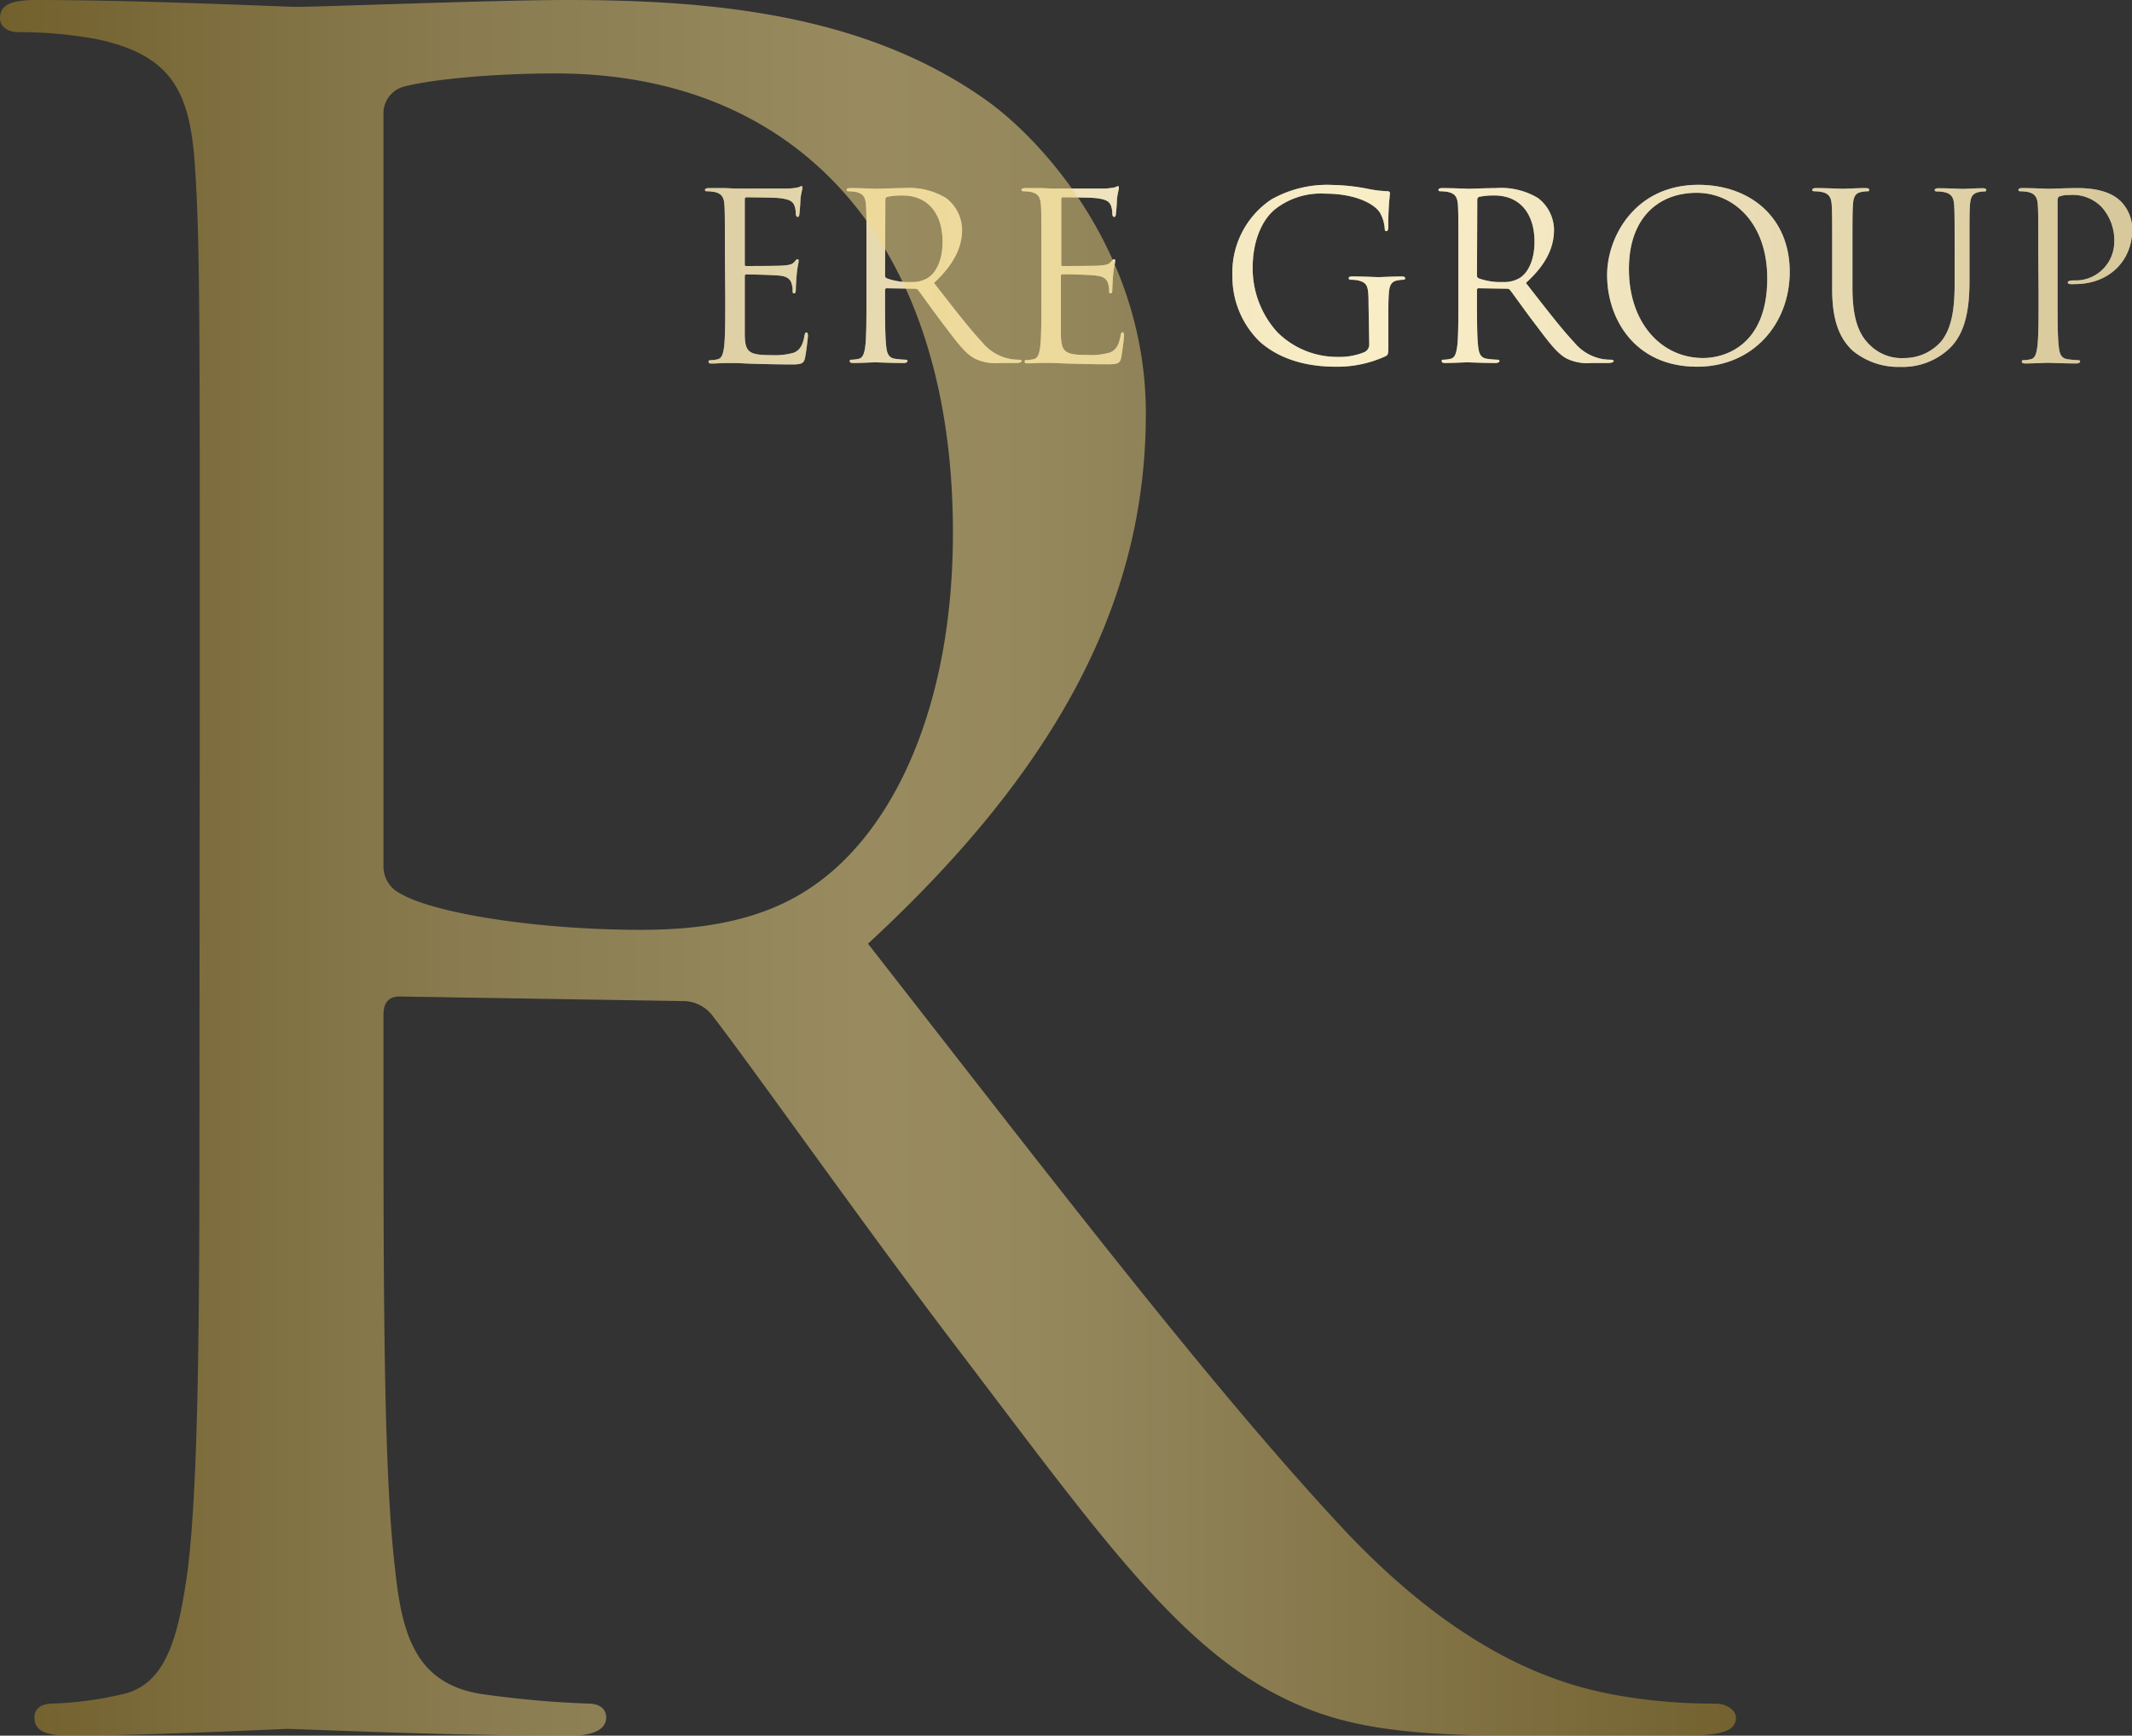 <svg xmlns="http://www.w3.org/2000/svg" xmlns:xlink="http://www.w3.org/1999/xlink" viewBox="0 0 279.82 227.84"><rect x="0" y="0" width="279.82" height="227.84" fill="#333333" stroke="none"/><defs><style>.cls-1{fill:#fff;}.cls-2{opacity:0.47;}.cls-3{fill:url(#新規グラデーションスウォッチ_1);}.cls-4{fill:url(#新規グラデーションスウォッチ_1-2);}.cls-5{fill:url(#新規グラデーションスウォッチ_1-3);}.cls-6{fill:url(#新規グラデーションスウォッチ_1-4);}.cls-7{fill:url(#新規グラデーションスウォッチ_1-5);}.cls-8{fill:url(#新規グラデーションスウォッチ_1-6);}.cls-9{fill:url(#新規グラデーションスウォッチ_1-7);}.cls-10{fill:url(#新規グラデーションスウォッチ_1-8);}.cls-11{opacity:0.53;}.cls-12{fill:url(#新規グラデーションスウォッチ_1-9);}</style><linearGradient id="新規グラデーションスウォッチ_1" x1="77.53" y1="36.12" x2="275.57" y2="36.12" gradientUnits="userSpaceOnUse"><stop offset="0" stop-color="#aa8827"/><stop offset="0.13" stop-color="#c2a44a"/><stop offset="0.26" stop-color="#d6bb68"/><stop offset="0.34" stop-color="#ddc473"/><stop offset="0.5" stop-color="#f3da87"/><stop offset="0.59" stop-color="#edd482"/><stop offset="0.67" stop-color="#e1c878"/><stop offset="1" stop-color="#ad8c2d"/></linearGradient><linearGradient id="新規グラデーションスウォッチ_1-2" x1="77.53" y1="36.2" x2="275.58" y2="36.2" xlink:href="#新規グラデーションスウォッチ_1"/><linearGradient id="新規グラデーションスウォッチ_1-3" x1="77.53" y1="36.12" x2="275.57" y2="36.12" xlink:href="#新規グラデーションスウォッチ_1"/><linearGradient id="新規グラデーションスウォッチ_1-4" x1="77.54" y1="36.2" x2="275.57" y2="36.2" xlink:href="#新規グラデーションスウォッチ_1"/><linearGradient id="新規グラデーションスウォッチ_1-5" x1="77.53" y1="36.2" x2="275.58" y2="36.2" xlink:href="#新規グラデーションスウォッチ_1"/><linearGradient id="新規グラデーションスウォッチ_1-6" x1="77.53" y1="36.2" x2="275.57" y2="36.2" xlink:href="#新規グラデーションスウォッチ_1"/><linearGradient id="新規グラデーションスウォッチ_1-7" x1="77.54" y1="36.41" x2="275.57" y2="36.41" xlink:href="#新規グラデーションスウォッチ_1"/><linearGradient id="新規グラデーションスウォッチ_1-8" x1="77.53" y1="36.2" x2="275.57" y2="36.2" xlink:href="#新規グラデーションスウォッチ_1"/><linearGradient id="新規グラデーションスウォッチ_1-9" x1="0" y1="113.92" x2="227.84" y2="113.92" xlink:href="#新規グラデーションスウォッチ_1"/></defs><title>アセット 1</title><g id="レイヤー_2" data-name="レイヤー 2"><g id="レイヤー_1-2" data-name="レイヤー 1"><path class="cls-1" d="M95.14,33.52c0-4.75,0-5.61-.06-6.58s-.3-1.52-1.31-1.74a5.72,5.72,0,0,0-1-.09c-.13,0-.25-.06-.25-.18s.16-.24.49-.24c.7,0,1.52,0,2.19,0l1.25.06c.22,0,6.28,0,7,0a7.05,7.05,0,0,0,1.31-.16c.15,0,.27-.15.42-.15s.13.12.13.28-.16.57-.25,1.43c0,.3-.09,1.64-.15,2,0,.15-.09.33-.21.33s-.25-.15-.25-.39a3.32,3.32,0,0,0-.18-1.1c-.21-.49-.52-.85-2.16-1-.52-.06-3.84-.09-4.18-.09-.12,0-.18.09-.18.31v8.4c0,.22,0,.31.18.31.4,0,4.15,0,4.85-.06s1.15-.12,1.43-.43.33-.4.45-.4.16.07.16.25-.16.7-.25,1.7c-.06.61-.12,1.74-.12,1.95s0,.58-.21.58-.21-.12-.21-.27a3,3,0,0,0-.13-1c-.12-.42-.39-.94-1.58-1.06-.82-.09-3.84-.16-4.35-.16a.2.2,0,0,0-.22.22v2.68c0,1,0,4.57,0,5.21.09,2.1.55,2.49,3.53,2.49a8.87,8.87,0,0,0,2.93-.33c.79-.34,1.16-1,1.37-2.19.06-.34.12-.46.27-.46s.19.24.19.46-.25,2.31-.4,2.95-.46.79-1.65.79c-2.28,0-4-.06-5.14-.09s-1.92-.09-2.38-.09c-.06,0-.58,0-1.22,0s-1.31.06-1.76.06-.49-.06-.49-.24.06-.19.24-.19a4.83,4.83,0,0,0,.92-.12c.61-.12.76-.79.88-1.67.15-1.28.15-3.69.15-6.61Z"/><path class="cls-1" d="M113.72,33.52c0-4.75,0-5.61-.06-6.58s-.31-1.52-1.31-1.74a5.75,5.75,0,0,0-1-.09c-.12,0-.24-.06-.24-.18s.15-.24.49-.24c1.37,0,3.29.09,3.44.09.33,0,2.65-.09,3.59-.09A9.39,9.39,0,0,1,124.17,26a5.32,5.32,0,0,1,2.1,4.14c0,2.25-1,4.51-3.69,7,2.5,3.2,4.57,5.91,6.34,7.8a6.24,6.24,0,0,0,3.71,2.19,7.46,7.46,0,0,0,1.19.09c.15,0,.28.1.28.19s-.19.24-.74.24H131.2a6.17,6.17,0,0,1-3.26-.58c-1.31-.7-2.37-2.19-4.11-4.48-1.28-1.67-2.71-3.71-3.32-4.5a.49.49,0,0,0-.39-.19l-3.75-.06c-.15,0-.21.1-.21.25v.73c0,2.92,0,5.33.15,6.61.09.88.27,1.55,1.19,1.67a13.18,13.18,0,0,0,1.37.12c.18,0,.24.1.24.19s-.15.24-.49.24c-1.67,0-3.59-.09-3.74-.09s-1.95.09-2.86.09c-.34,0-.49-.06-.49-.24s.06-.19.24-.19a4.83,4.83,0,0,0,.92-.12c.6-.12.76-.79.88-1.67.15-1.28.15-3.69.15-6.61Zm2.44,2.65a.39.39,0,0,0,.21.36,8.29,8.29,0,0,0,3.2.49,3.91,3.91,0,0,0,2.28-.58c1.07-.73,1.86-2.37,1.86-4.69,0-3.81-2-6.09-5.27-6.09a9.39,9.39,0,0,0-2,.18.37.37,0,0,0-.24.37Z"/><path class="cls-1" d="M136.68,33.52c0-4.75,0-5.61-.06-6.58s-.3-1.52-1.31-1.74a5.72,5.72,0,0,0-1-.09c-.12,0-.25-.06-.25-.18s.16-.24.49-.24c.7,0,1.52,0,2.19,0l1.25.06c.22,0,6.28,0,7,0a7.05,7.05,0,0,0,1.31-.16c.15,0,.27-.15.42-.15s.13.12.13.28-.16.57-.25,1.43c0,.3-.09,1.64-.15,2,0,.15-.09.33-.21.33s-.25-.15-.25-.39a3.32,3.32,0,0,0-.18-1.1c-.21-.49-.52-.85-2.16-1-.52-.06-3.84-.09-4.18-.09-.12,0-.18.09-.18.31v8.4c0,.22,0,.31.18.31.4,0,4.15,0,4.85-.06s1.15-.12,1.43-.43.33-.4.46-.4.15.07.15.25-.15.7-.25,1.7c-.06.61-.12,1.74-.12,1.95s0,.58-.21.58-.21-.12-.21-.27a3,3,0,0,0-.13-1c-.12-.42-.39-.94-1.58-1.06C143,36.05,140,36,139.46,36a.2.2,0,0,0-.22.22v2.68c0,1,0,4.57,0,5.21.09,2.1.55,2.49,3.53,2.49a8.87,8.87,0,0,0,2.93-.33c.79-.34,1.16-1,1.37-2.19.06-.34.12-.46.27-.46s.19.24.19.46-.25,2.31-.4,2.95-.46.79-1.64.79c-2.29,0-4-.06-5.15-.09s-1.92-.09-2.38-.09c-.06,0-.58,0-1.22,0s-1.3.06-1.76.06-.49-.06-.49-.24.06-.19.24-.19a4.83,4.83,0,0,0,.92-.12c.61-.12.76-.79.88-1.67.15-1.28.15-3.69.15-6.61Z"/><path class="cls-1" d="M179.62,39.94c0-2.46-.15-2.8-1.37-3.13a5.72,5.72,0,0,0-1-.09.22.22,0,0,1-.24-.19c0-.18.15-.24.48-.24,1.37,0,3.29.09,3.44.09s2.08-.09,3-.09c.33,0,.49.06.49.24s-.13.19-.25.19a4.67,4.67,0,0,0-.76.09c-.82.15-1.06.67-1.13,1.73s-.06,1.89-.06,3.17v3.41c0,1.37,0,1.43-.39,1.65a15.14,15.14,0,0,1-6.46,1.37c-2.31,0-6.64-.31-10-3.26a11.9,11.9,0,0,1-3.62-8.68,11.54,11.54,0,0,1,5.08-10,14.92,14.92,0,0,1,8.1-1.92,26.07,26.07,0,0,1,4.66.52,15.46,15.46,0,0,0,2.47.3c.31,0,.37.15.37.28a37,37,0,0,0-.22,4.32c0,.49-.06.64-.27.64s-.18-.18-.21-.46a4.8,4.8,0,0,0-.64-2c-.76-1.15-3.23-2.46-7.16-2.46a9.73,9.73,0,0,0-6.52,2c-1.76,1.4-3,4.17-3,7.73a12.46,12.46,0,0,0,3.22,8.44,11.12,11.12,0,0,0,8,3.26,8.48,8.48,0,0,0,3.48-.64,1.12,1.12,0,0,0,.6-1.07Z"/><path class="cls-1" d="M191.41,33.52c0-4.75,0-5.61-.06-6.58s-.3-1.52-1.31-1.74a5.72,5.72,0,0,0-1-.09c-.13,0-.25-.06-.25-.18s.15-.24.49-.24c1.37,0,3.29.09,3.44.09.33,0,2.65-.09,3.59-.09A9.39,9.39,0,0,1,201.86,26a5.32,5.32,0,0,1,2.1,4.14c0,2.25-.94,4.51-3.69,7,2.5,3.2,4.57,5.91,6.34,7.8a6.24,6.24,0,0,0,3.71,2.19,7.46,7.46,0,0,0,1.19.09c.15,0,.28.1.28.19s-.19.24-.73.24h-2.17a6.19,6.19,0,0,1-3.26-.58c-1.31-.7-2.37-2.19-4.11-4.48-1.28-1.67-2.71-3.71-3.32-4.5a.49.49,0,0,0-.39-.19l-3.75-.06c-.15,0-.21.1-.21.25v.73c0,2.92,0,5.33.15,6.61.09.88.27,1.55,1.19,1.67a13.18,13.18,0,0,0,1.37.12c.18,0,.24.1.24.19s-.15.24-.49.24c-1.67,0-3.59-.09-3.74-.09s-1.95.09-2.87.09c-.33,0-.48-.06-.48-.24s.06-.19.24-.19a4.63,4.63,0,0,0,.91-.12c.61-.12.77-.79.89-1.67.15-1.28.15-3.69.15-6.61Zm2.44,2.65a.39.39,0,0,0,.21.36,8.29,8.29,0,0,0,3.2.49,3.91,3.91,0,0,0,2.28-.58c1.07-.73,1.86-2.37,1.86-4.69,0-3.81-2-6.09-5.27-6.09a9.39,9.39,0,0,0-2,.18.37.37,0,0,0-.24.37Z"/><path class="cls-1" d="M222.9,24.26c6.85,0,12,4.32,12,11.42,0,6.82-4.81,12.46-12.15,12.46-8.35,0-11.82-6.49-11.82-12C210.9,31.23,214.5,24.26,222.9,24.26ZM223.54,47c2.74,0,8.41-1.58,8.41-10.45,0-7.31-4.45-11.24-9.26-11.24-5.09,0-8.9,3.35-8.9,10C213.79,42.41,218.06,47,223.54,47Z"/><path class="cls-1" d="M240.47,33.52c0-4.75,0-5.61-.06-6.58s-.3-1.52-1.31-1.74a5.72,5.72,0,0,0-1-.09c-.12,0-.25-.06-.25-.18s.16-.24.49-.24c1.37,0,3.23.09,3.5.09s2.11-.09,3-.09c.33,0,.49.06.49.24s-.13.18-.25.18a4.67,4.67,0,0,0-.76.09c-.82.13-1.07.67-1.13,1.74s-.06,1.83-.06,6.58v4.26c0,4.39,1,6.28,2.29,7.52A5.93,5.93,0,0,0,250,47a6.41,6.41,0,0,0,4.78-2.19c1.4-1.74,1.76-4.33,1.76-7.47v-3.8c0-4.75,0-5.61-.06-6.58s-.3-1.52-1.31-1.74a5.72,5.72,0,0,0-1-.09c-.12,0-.25-.06-.25-.18s.16-.24.49-.24c1.37,0,3.05.09,3.23.09s1.65-.09,2.56-.09c.33,0,.49.06.49.24s-.13.18-.25.18a4.67,4.67,0,0,0-.76.09c-.82.19-1.06.67-1.13,1.74s-.06,1.83-.06,6.58v3.26c0,3.29-.36,6.94-2.8,9.1a8.92,8.92,0,0,1-6.27,2.26A9.39,9.39,0,0,1,243.12,46c-1.49-1.43-2.65-3.56-2.65-8Z"/><path class="cls-1" d="M267.52,33.52c0-4.75,0-5.61-.06-6.58s-.31-1.52-1.31-1.74a5.83,5.83,0,0,0-1-.09c-.12,0-.24-.06-.24-.18s.15-.24.48-.24c1.38,0,3.2.09,3.45.09.67,0,2.43-.09,3.83-.09,3.81,0,5.18,1.27,5.67,1.73a5.29,5.29,0,0,1,1.52,3.63c0,4.32-3.17,7.24-7.49,7.24a4.57,4.57,0,0,1-.64,0c-.15,0-.34-.06-.34-.21s.19-.27.83-.27a5.07,5.07,0,0,0,5.27-5,6.5,6.5,0,0,0-1.71-4.69,5.29,5.29,0,0,0-4.17-1.52,3.78,3.78,0,0,0-1.31.18c-.18.06-.25.28-.25.58V38.88c0,2.92,0,5.33.16,6.61.09.88.27,1.55,1.18,1.67a13.59,13.59,0,0,0,1.38.12c.18,0,.24.1.24.19s-.15.24-.49.24c-1.67,0-3.59-.09-3.74-.09s-2,.09-2.93.09c-.33,0-.49-.06-.49-.24s.07-.19.25-.19a4.73,4.73,0,0,0,.91-.12c.61-.12.76-.79.88-1.67.16-1.28.16-3.69.16-6.61Z"/><g class="cls-2"><path class="cls-3" d="M95.14,33.52c0-4.75,0-5.61-.06-6.58s-.3-1.52-1.31-1.74a5.72,5.72,0,0,0-1-.09c-.13,0-.25-.06-.25-.18s.16-.24.49-.24c.7,0,1.52,0,2.19,0l1.25.06c.22,0,6.28,0,7,0a7.05,7.05,0,0,0,1.31-.16c.15,0,.27-.15.42-.15s.13.12.13.28-.16.57-.25,1.43c0,.3-.09,1.64-.15,2,0,.15-.09.33-.21.33s-.25-.15-.25-.39a3.32,3.32,0,0,0-.18-1.1c-.21-.49-.52-.85-2.16-1-.52-.06-3.84-.09-4.18-.09-.12,0-.18.09-.18.31v8.4c0,.22,0,.31.18.31.4,0,4.15,0,4.85-.06s1.15-.12,1.43-.43.33-.4.45-.4.16.07.16.25-.16.7-.25,1.7c-.06.61-.12,1.74-.12,1.95s0,.58-.21.58-.21-.12-.21-.27a3,3,0,0,0-.13-1c-.12-.42-.39-.94-1.58-1.06-.82-.09-3.84-.16-4.35-.16a.2.2,0,0,0-.22.22v2.68c0,1,0,4.57,0,5.21.09,2.1.55,2.49,3.53,2.49a8.87,8.87,0,0,0,2.93-.33c.79-.34,1.16-1,1.37-2.19.06-.34.12-.46.27-.46s.19.24.19.46-.25,2.31-.4,2.95-.46.79-1.65.79c-2.28,0-4-.06-5.14-.09s-1.92-.09-2.38-.09c-.06,0-.58,0-1.22,0s-1.31.06-1.76.06-.49-.06-.49-.24.06-.19.24-.19a4.83,4.83,0,0,0,.92-.12c.61-.12.76-.79.88-1.67.15-1.28.15-3.69.15-6.61Z"/><path class="cls-4" d="M113.72,33.52c0-4.75,0-5.61-.06-6.58s-.31-1.52-1.31-1.74a5.75,5.75,0,0,0-1-.09c-.12,0-.24-.06-.24-.18s.15-.24.49-.24c1.37,0,3.29.09,3.44.09.33,0,2.65-.09,3.59-.09A9.39,9.39,0,0,1,124.17,26a5.32,5.32,0,0,1,2.1,4.14c0,2.25-1,4.51-3.69,7,2.5,3.2,4.57,5.91,6.34,7.8a6.24,6.24,0,0,0,3.71,2.19,7.46,7.46,0,0,0,1.19.09c.15,0,.28.1.28.19s-.19.24-.74.24H131.2a6.17,6.17,0,0,1-3.26-.58c-1.31-.7-2.37-2.19-4.11-4.48-1.28-1.67-2.71-3.71-3.32-4.5a.49.49,0,0,0-.39-.19l-3.75-.06c-.15,0-.21.1-.21.25v.73c0,2.92,0,5.33.15,6.61.09.88.27,1.55,1.19,1.67a13.18,13.18,0,0,0,1.37.12c.18,0,.24.1.24.19s-.15.24-.49.24c-1.67,0-3.59-.09-3.74-.09s-1.95.09-2.86.09c-.34,0-.49-.06-.49-.24s.06-.19.24-.19a4.83,4.83,0,0,0,.92-.12c.6-.12.76-.79.88-1.67.15-1.28.15-3.69.15-6.61Zm2.44,2.65a.39.39,0,0,0,.21.36,8.29,8.29,0,0,0,3.2.49,3.91,3.91,0,0,0,2.28-.58c1.07-.73,1.86-2.37,1.86-4.69,0-3.81-2-6.09-5.27-6.09a9.39,9.39,0,0,0-2,.18.37.37,0,0,0-.24.37Z"/><path class="cls-5" d="M136.68,33.52c0-4.75,0-5.61-.06-6.58s-.3-1.52-1.31-1.74a5.72,5.72,0,0,0-1-.09c-.12,0-.25-.06-.25-.18s.16-.24.49-.24c.7,0,1.52,0,2.19,0l1.25.06c.22,0,6.28,0,7,0a7.05,7.05,0,0,0,1.31-.16c.15,0,.27-.15.42-.15s.13.12.13.28-.16.57-.25,1.43c0,.3-.09,1.64-.15,2,0,.15-.09.33-.21.33s-.25-.15-.25-.39a3.32,3.32,0,0,0-.18-1.1c-.21-.49-.52-.85-2.16-1-.52-.06-3.84-.09-4.18-.09-.12,0-.18.09-.18.31v8.4c0,.22,0,.31.18.31.4,0,4.15,0,4.85-.06s1.15-.12,1.43-.43.33-.4.46-.4.15.07.15.25-.15.7-.25,1.7c-.06.61-.12,1.74-.12,1.95s0,.58-.21.58-.21-.12-.21-.27a3,3,0,0,0-.13-1c-.12-.42-.39-.94-1.58-1.06C143,36.05,140,36,139.46,36a.2.2,0,0,0-.22.22v2.68c0,1,0,4.57,0,5.21.09,2.1.55,2.49,3.53,2.49a8.87,8.87,0,0,0,2.93-.33c.79-.34,1.16-1,1.37-2.19.06-.34.12-.46.27-.46s.19.24.19.46-.25,2.31-.4,2.95-.46.79-1.64.79c-2.29,0-4-.06-5.15-.09s-1.92-.09-2.38-.09c-.06,0-.58,0-1.22,0s-1.3.06-1.76.06-.49-.06-.49-.24.06-.19.24-.19a4.83,4.83,0,0,0,.92-.12c.61-.12.76-.79.88-1.67.15-1.28.15-3.69.15-6.61Z"/><path class="cls-6" d="M179.62,39.94c0-2.46-.15-2.8-1.37-3.13a5.72,5.72,0,0,0-1-.09.22.22,0,0,1-.24-.19c0-.18.15-.24.48-.24,1.37,0,3.29.09,3.44.09s2.08-.09,3-.09c.33,0,.49.06.49.24s-.13.19-.25.19a4.67,4.67,0,0,0-.76.09c-.82.15-1.06.67-1.13,1.73s-.06,1.89-.06,3.17v3.41c0,1.37,0,1.43-.39,1.65a15.14,15.14,0,0,1-6.46,1.37c-2.31,0-6.64-.31-10-3.26a11.9,11.9,0,0,1-3.62-8.68,11.54,11.54,0,0,1,5.08-10,14.92,14.92,0,0,1,8.1-1.92,26.07,26.07,0,0,1,4.66.52,15.46,15.46,0,0,0,2.47.3c.31,0,.37.15.37.28a37,37,0,0,0-.22,4.32c0,.49-.06.64-.27.64s-.18-.18-.21-.46a4.8,4.8,0,0,0-.64-2c-.76-1.15-3.23-2.46-7.16-2.46a9.73,9.73,0,0,0-6.52,2c-1.76,1.4-3,4.17-3,7.73a12.46,12.46,0,0,0,3.22,8.44,11.12,11.12,0,0,0,8,3.26,8.48,8.48,0,0,0,3.48-.64,1.12,1.12,0,0,0,.6-1.07Z"/><path class="cls-7" d="M191.41,33.52c0-4.75,0-5.61-.06-6.58s-.3-1.52-1.31-1.74a5.72,5.72,0,0,0-1-.09c-.13,0-.25-.06-.25-.18s.15-.24.49-.24c1.37,0,3.29.09,3.44.09.33,0,2.65-.09,3.59-.09A9.39,9.39,0,0,1,201.86,26a5.32,5.32,0,0,1,2.1,4.14c0,2.25-.94,4.51-3.69,7,2.5,3.2,4.57,5.91,6.34,7.8a6.24,6.24,0,0,0,3.71,2.19,7.46,7.46,0,0,0,1.19.09c.15,0,.28.1.28.19s-.19.24-.73.24h-2.17a6.19,6.19,0,0,1-3.26-.58c-1.31-.7-2.37-2.19-4.11-4.48-1.28-1.67-2.71-3.71-3.32-4.5a.49.49,0,0,0-.39-.19l-3.75-.06c-.15,0-.21.1-.21.25v.73c0,2.92,0,5.33.15,6.61.09.88.27,1.55,1.19,1.67a13.18,13.18,0,0,0,1.37.12c.18,0,.24.1.24.19s-.15.24-.49.24c-1.67,0-3.59-.09-3.74-.09s-1.95.09-2.87.09c-.33,0-.48-.06-.48-.24s.06-.19.24-.19a4.63,4.63,0,0,0,.91-.12c.61-.12.77-.79.89-1.67.15-1.28.15-3.69.15-6.61Zm2.44,2.65a.39.39,0,0,0,.21.36,8.29,8.29,0,0,0,3.2.49,3.91,3.91,0,0,0,2.28-.58c1.07-.73,1.86-2.37,1.86-4.69,0-3.81-2-6.09-5.27-6.09a9.39,9.39,0,0,0-2,.18.37.37,0,0,0-.24.37Z"/><path class="cls-8" d="M222.9,24.26c6.85,0,12,4.32,12,11.42,0,6.82-4.81,12.46-12.15,12.46-8.35,0-11.82-6.49-11.82-12C210.9,31.23,214.5,24.26,222.9,24.26ZM223.54,47c2.74,0,8.41-1.58,8.41-10.45,0-7.31-4.45-11.24-9.26-11.24-5.09,0-8.9,3.35-8.9,10C213.79,42.41,218.06,47,223.54,47Z"/><path class="cls-9" d="M240.47,33.52c0-4.75,0-5.61-.06-6.58s-.3-1.52-1.31-1.74a5.72,5.72,0,0,0-1-.09c-.12,0-.25-.06-.25-.18s.16-.24.49-.24c1.37,0,3.23.09,3.5.09s2.11-.09,3-.09c.33,0,.49.06.49.24s-.13.18-.25.18a4.67,4.67,0,0,0-.76.09c-.82.13-1.07.67-1.13,1.74s-.06,1.83-.06,6.58v4.26c0,4.39,1,6.28,2.29,7.52A5.93,5.93,0,0,0,250,47a6.41,6.41,0,0,0,4.78-2.19c1.4-1.74,1.76-4.33,1.76-7.47v-3.8c0-4.75,0-5.61-.06-6.58s-.3-1.52-1.31-1.74a5.72,5.72,0,0,0-1-.09c-.12,0-.25-.06-.25-.18s.16-.24.49-.24c1.37,0,3.05.09,3.23.09s1.65-.09,2.56-.09c.33,0,.49.06.49.24s-.13.18-.25.18a4.67,4.67,0,0,0-.76.09c-.82.19-1.06.67-1.13,1.74s-.06,1.83-.06,6.58v3.26c0,3.29-.36,6.94-2.8,9.1a8.92,8.92,0,0,1-6.27,2.26A9.39,9.39,0,0,1,243.12,46c-1.49-1.43-2.65-3.56-2.65-8Z"/><path class="cls-10" d="M267.52,33.52c0-4.75,0-5.61-.06-6.58s-.31-1.52-1.31-1.74a5.83,5.83,0,0,0-1-.09c-.12,0-.24-.06-.24-.18s.15-.24.48-.24c1.38,0,3.2.09,3.45.09.67,0,2.43-.09,3.83-.09,3.81,0,5.18,1.27,5.67,1.73a5.29,5.29,0,0,1,1.52,3.63c0,4.32-3.17,7.24-7.49,7.24a4.57,4.57,0,0,1-.64,0c-.15,0-.34-.06-.34-.21s.19-.27.83-.27a5.07,5.07,0,0,0,5.27-5,6.5,6.5,0,0,0-1.71-4.69,5.29,5.29,0,0,0-4.17-1.52,3.78,3.78,0,0,0-1.31.18c-.18.06-.25.28-.25.58V38.88c0,2.92,0,5.33.16,6.61.09.88.27,1.55,1.18,1.67a13.59,13.59,0,0,0,1.38.12c.18,0,.24.1.24.19s-.15.24-.49.24c-1.67,0-3.59-.09-3.74-.09s-2,.09-2.93.09c-.33,0-.49-.06-.49-.24s.07-.19.25-.19a4.73,4.73,0,0,0,.91-.12c.61-.12.76-.79.88-1.67.16-1.28.16-3.69.16-6.61Z"/></g><g class="cls-11"><path class="cls-12" d="M26.22,87.4c0-47,0-55.45-.6-65.1-.6-10.24-3-15.07-13-17.18a56.66,56.66,0,0,0-10.25-.9C1.21,4.22,0,3.62,0,2.41,0,.6,1.51,0,4.82,0,18.39,0,37.37.9,38.88.9,42.19.9,65.1,0,74.44,0c19,0,39.18,1.81,55.15,13.26,7.54,5.43,20.8,20.19,20.8,41,0,22.3-9.34,44.6-36.47,69.62,24.71,31.64,45.21,58.46,62.69,77.15,16.27,17.18,29.23,20.49,36.76,21.7a72.68,72.68,0,0,0,11.76.9c1.51,0,2.71.91,2.71,1.81,0,1.81-1.81,2.41-7.23,2.41h-21.4c-16.88,0-24.41-1.51-32.25-5.72-13-6.94-23.5-21.7-40.68-44.31-12.66-16.57-26.82-36.77-32.85-44.6a4.86,4.86,0,0,0-3.92-1.81l-37.07-.6c-1.51,0-2.11.9-2.11,2.41v7.23c0,28.94,0,52.74,1.51,65.4.9,8.74,2.71,15.37,11.75,16.58a132.08,132.08,0,0,0,13.56,1.2c1.81,0,2.41.91,2.41,1.81,0,1.51-1.5,2.41-4.82,2.41-16.57,0-35.56-.9-37.07-.9-.3,0-19.28.9-28.33.9-3.31,0-4.82-.6-4.82-2.41,0-.9.6-1.81,2.41-1.81a46.61,46.61,0,0,0,9-1.2c6-1.21,7.54-7.84,8.74-16.58,1.51-12.66,1.51-36.46,1.51-65.4Zm24.11,26.22a3.94,3.94,0,0,0,2.11,3.62c4.52,2.71,18.38,4.82,31.64,4.82,7.24,0,15.68-.91,22.61-5.73,10.55-7.23,18.38-23.51,18.38-46.41,0-37.67-19.89-60.28-52.14-60.28-9,0-17.17.91-20.19,1.81a3.64,3.64,0,0,0-2.41,3.62Z"/></g></g></g></svg>